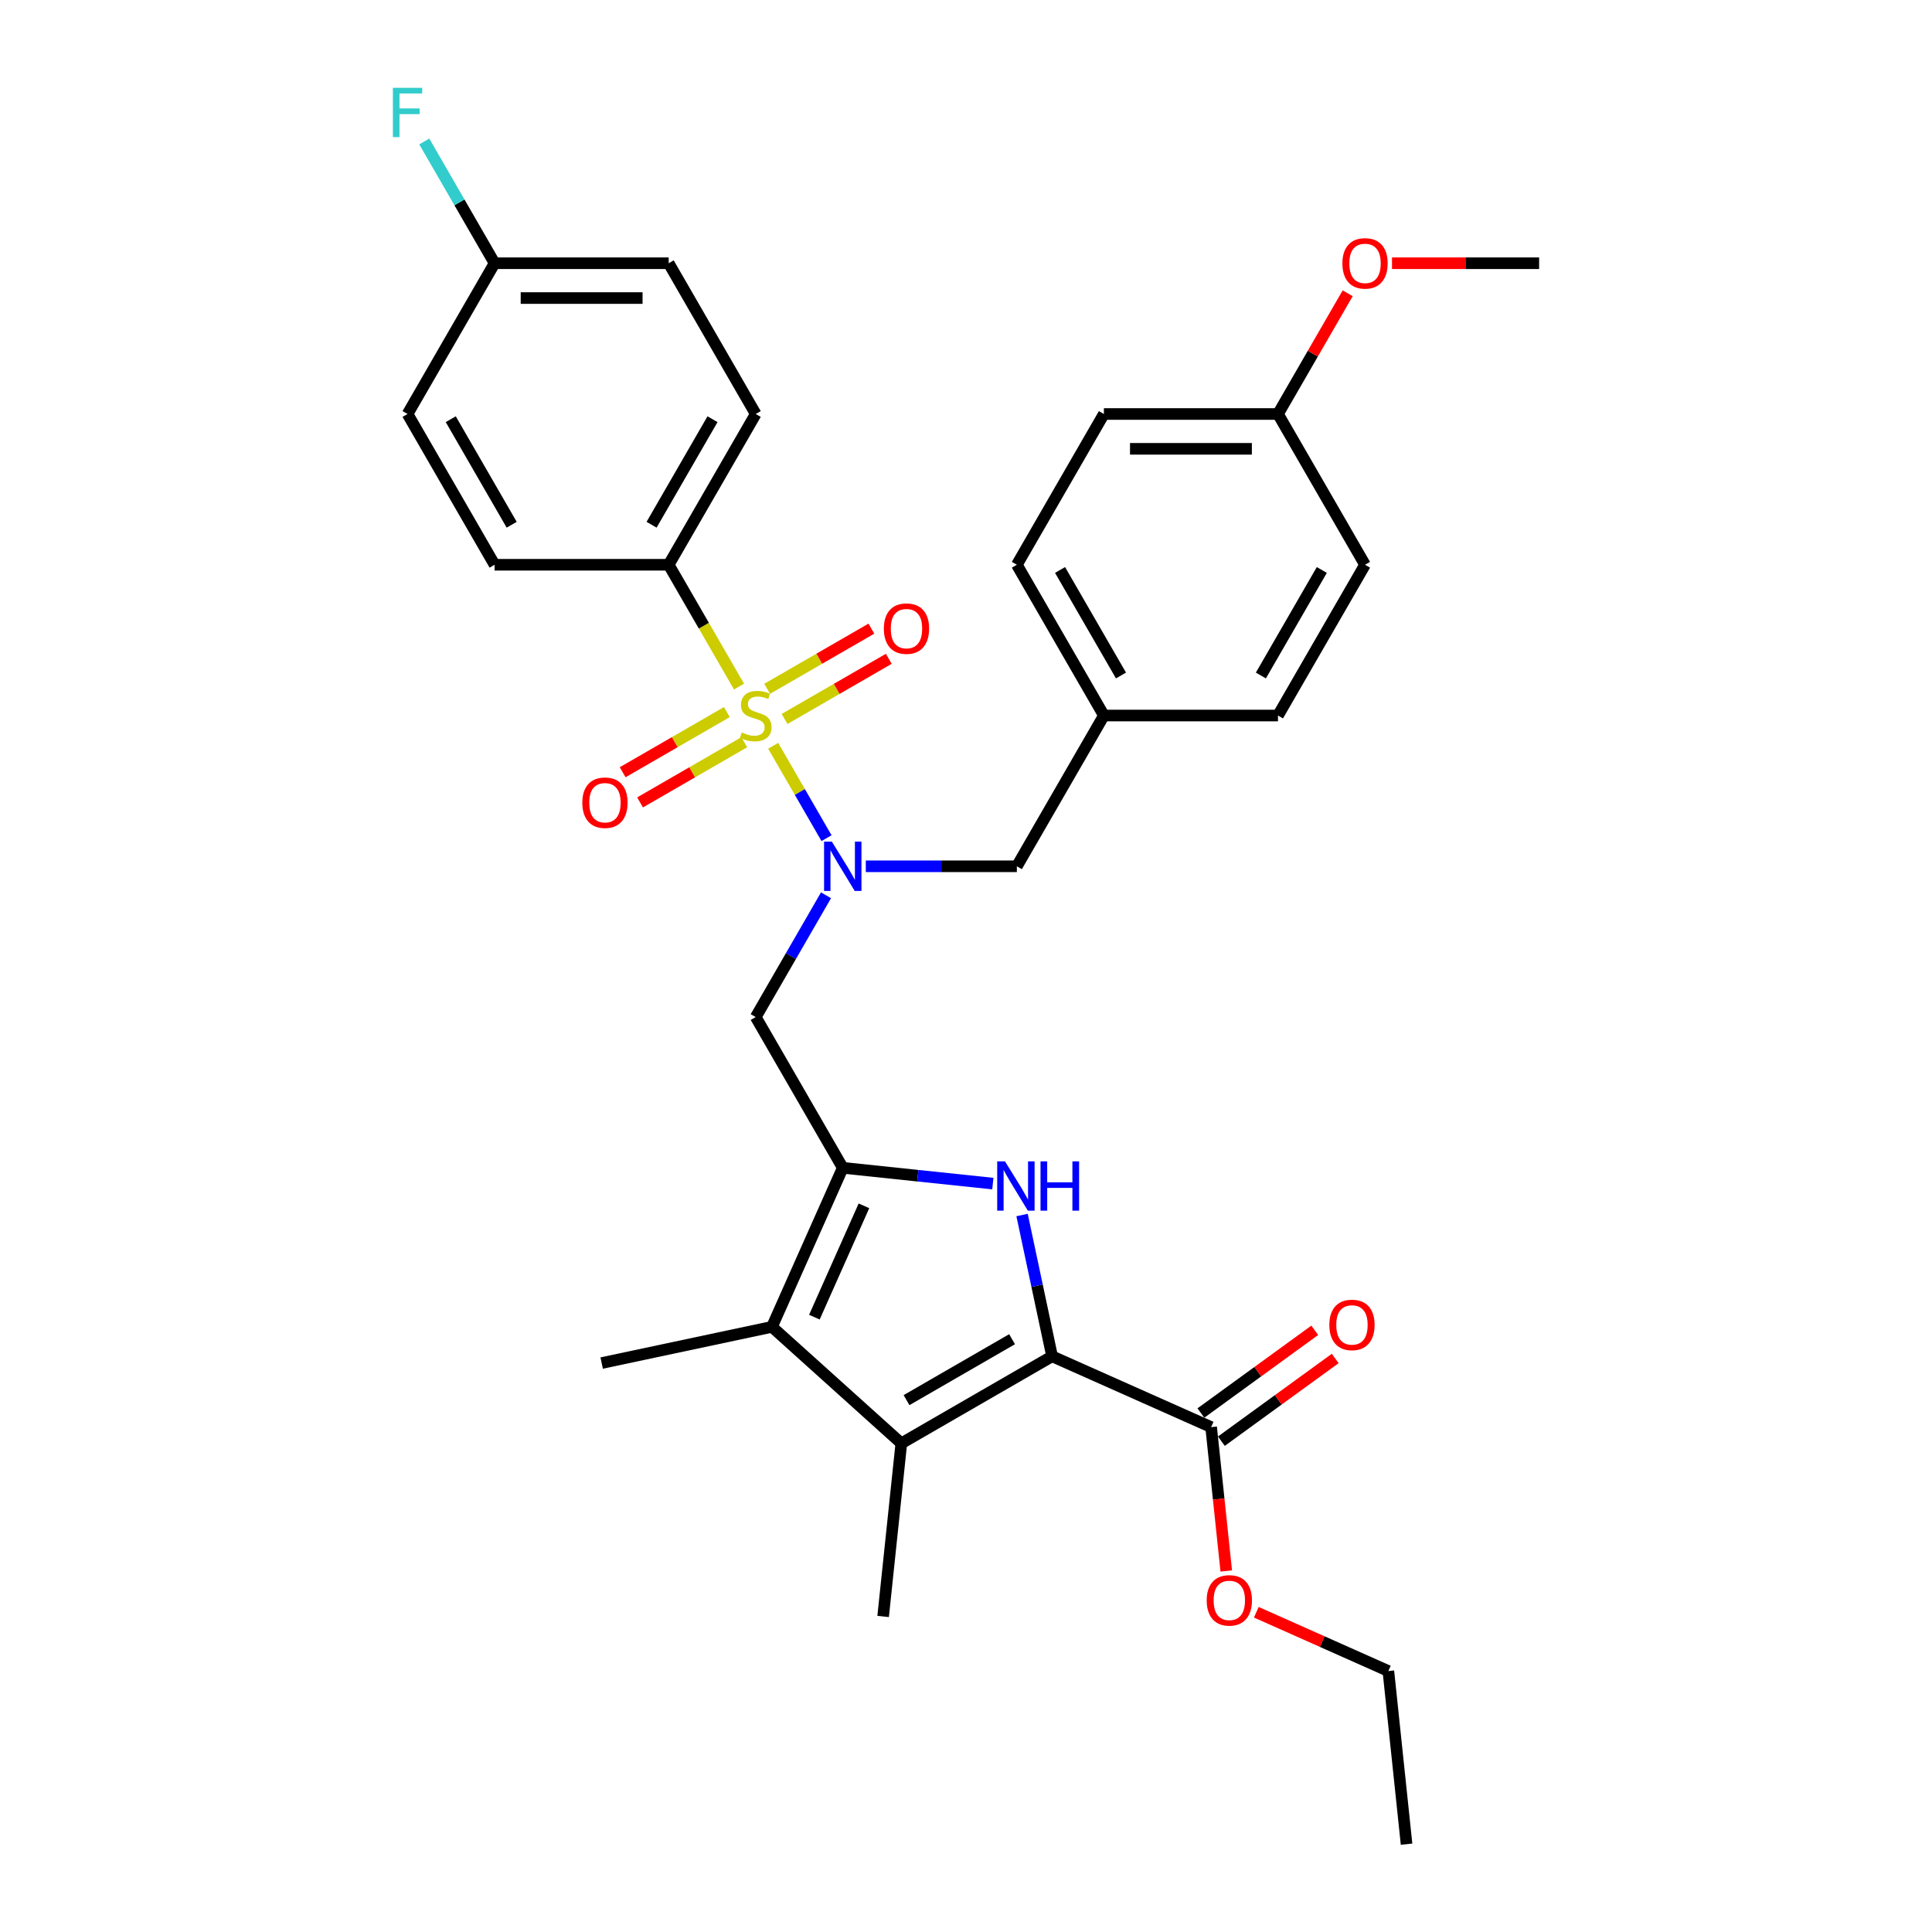 <?xml version='1.0' encoding='iso-8859-1'?>
<svg version='1.1' baseProfile='full'
              xmlns='http://www.w3.org/2000/svg'
                      xmlns:rdkit='http://www.rdkit.org/xml'
                      xmlns:xlink='http://www.w3.org/1999/xlink'
                  xml:space='preserve'
width='1000px' height='1000px' viewBox='0 0 1000 1000'>
<!-- END OF HEADER -->
<rect style='opacity:1.0;fill:#FFFFFF;stroke:none' width='1000' height='1000' x='0' y='0'> </rect>
<path class='bond-4' d='M 400.201,386.016 L 414.004,409.923' style='fill:none;fill-rule:evenodd;stroke:#CCCC00;stroke-width:6px;stroke-linecap:butt;stroke-linejoin:miter;stroke-opacity:1' />
<path class='bond-4' d='M 414.004,409.923 L 427.807,433.83' style='fill:none;fill-rule:evenodd;stroke:#0000FF;stroke-width:6px;stroke-linecap:butt;stroke-linejoin:miter;stroke-opacity:1' />
<path class='bond-8' d='M 382.513,355.379 L 364.309,323.849' style='fill:none;fill-rule:evenodd;stroke:#CCCC00;stroke-width:6px;stroke-linecap:butt;stroke-linejoin:miter;stroke-opacity:1' />
<path class='bond-8' d='M 364.309,323.849 L 346.106,292.32' style='fill:none;fill-rule:evenodd;stroke:#000000;stroke-width:6px;stroke-linecap:butt;stroke-linejoin:miter;stroke-opacity:1' />
<path class='bond-9' d='M 376.219,368.576 L 349.252,384.146' style='fill:none;fill-rule:evenodd;stroke:#CCCC00;stroke-width:6px;stroke-linecap:butt;stroke-linejoin:miter;stroke-opacity:1' />
<path class='bond-9' d='M 349.252,384.146 L 322.284,399.715' style='fill:none;fill-rule:evenodd;stroke:#FF0000;stroke-width:6px;stroke-linecap:butt;stroke-linejoin:miter;stroke-opacity:1' />
<path class='bond-9' d='M 385.23,384.183 L 358.262,399.753' style='fill:none;fill-rule:evenodd;stroke:#CCCC00;stroke-width:6px;stroke-linecap:butt;stroke-linejoin:miter;stroke-opacity:1' />
<path class='bond-9' d='M 358.262,399.753 L 331.295,415.322' style='fill:none;fill-rule:evenodd;stroke:#FF0000;stroke-width:6px;stroke-linecap:butt;stroke-linejoin:miter;stroke-opacity:1' />
<path class='bond-10' d='M 406.099,372.134 L 433.067,356.564' style='fill:none;fill-rule:evenodd;stroke:#CCCC00;stroke-width:6px;stroke-linecap:butt;stroke-linejoin:miter;stroke-opacity:1' />
<path class='bond-10' d='M 433.067,356.564 L 460.035,340.995' style='fill:none;fill-rule:evenodd;stroke:#FF0000;stroke-width:6px;stroke-linecap:butt;stroke-linejoin:miter;stroke-opacity:1' />
<path class='bond-10' d='M 397.088,356.527 L 424.056,340.957' style='fill:none;fill-rule:evenodd;stroke:#CCCC00;stroke-width:6px;stroke-linecap:butt;stroke-linejoin:miter;stroke-opacity:1' />
<path class='bond-10' d='M 424.056,340.957 L 451.024,325.387' style='fill:none;fill-rule:evenodd;stroke:#FF0000;stroke-width:6px;stroke-linecap:butt;stroke-linejoin:miter;stroke-opacity:1' />
<path class='bond-0' d='M 544.561,702.018 L 536.789,665.455' style='fill:none;fill-rule:evenodd;stroke:#000000;stroke-width:6px;stroke-linecap:butt;stroke-linejoin:miter;stroke-opacity:1' />
<path class='bond-0' d='M 536.789,665.455 L 529.018,628.891' style='fill:none;fill-rule:evenodd;stroke:#0000FF;stroke-width:6px;stroke-linecap:butt;stroke-linejoin:miter;stroke-opacity:1' />
<path class='bond-7' d='M 544.561,702.018 L 626.878,738.668' style='fill:none;fill-rule:evenodd;stroke:#000000;stroke-width:6px;stroke-linecap:butt;stroke-linejoin:miter;stroke-opacity:1' />
<path class='bond-34' d='M 544.561,702.018 L 466.526,747.072' style='fill:none;fill-rule:evenodd;stroke:#000000;stroke-width:6px;stroke-linecap:butt;stroke-linejoin:miter;stroke-opacity:1' />
<path class='bond-34' d='M 523.845,693.169 L 469.22,724.707' style='fill:none;fill-rule:evenodd;stroke:#000000;stroke-width:6px;stroke-linecap:butt;stroke-linejoin:miter;stroke-opacity:1' />
<path class='bond-1' d='M 436.213,604.461 L 391.159,526.426' style='fill:none;fill-rule:evenodd;stroke:#000000;stroke-width:6px;stroke-linecap:butt;stroke-linejoin:miter;stroke-opacity:1' />
<path class='bond-2' d='M 436.213,604.461 L 475.055,608.543' style='fill:none;fill-rule:evenodd;stroke:#000000;stroke-width:6px;stroke-linecap:butt;stroke-linejoin:miter;stroke-opacity:1' />
<path class='bond-2' d='M 475.055,608.543 L 513.897,612.626' style='fill:none;fill-rule:evenodd;stroke:#0000FF;stroke-width:6px;stroke-linecap:butt;stroke-linejoin:miter;stroke-opacity:1' />
<path class='bond-5' d='M 436.213,604.461 L 399.563,686.778' style='fill:none;fill-rule:evenodd;stroke:#000000;stroke-width:6px;stroke-linecap:butt;stroke-linejoin:miter;stroke-opacity:1' />
<path class='bond-5' d='M 447.179,624.138 L 421.524,681.76' style='fill:none;fill-rule:evenodd;stroke:#000000;stroke-width:6px;stroke-linecap:butt;stroke-linejoin:miter;stroke-opacity:1' />
<path class='bond-3' d='M 466.526,747.072 L 399.563,686.778' style='fill:none;fill-rule:evenodd;stroke:#000000;stroke-width:6px;stroke-linecap:butt;stroke-linejoin:miter;stroke-opacity:1' />
<path class='bond-18' d='M 466.526,747.072 L 457.107,836.685' style='fill:none;fill-rule:evenodd;stroke:#000000;stroke-width:6px;stroke-linecap:butt;stroke-linejoin:miter;stroke-opacity:1' />
<path class='bond-6' d='M 427.546,463.402 L 409.353,494.914' style='fill:none;fill-rule:evenodd;stroke:#0000FF;stroke-width:6px;stroke-linecap:butt;stroke-linejoin:miter;stroke-opacity:1' />
<path class='bond-6' d='M 409.353,494.914 L 391.159,526.426' style='fill:none;fill-rule:evenodd;stroke:#000000;stroke-width:6px;stroke-linecap:butt;stroke-linejoin:miter;stroke-opacity:1' />
<path class='bond-11' d='M 448.143,448.39 L 487.232,448.39' style='fill:none;fill-rule:evenodd;stroke:#0000FF;stroke-width:6px;stroke-linecap:butt;stroke-linejoin:miter;stroke-opacity:1' />
<path class='bond-11' d='M 487.232,448.39 L 526.32,448.39' style='fill:none;fill-rule:evenodd;stroke:#000000;stroke-width:6px;stroke-linecap:butt;stroke-linejoin:miter;stroke-opacity:1' />
<path class='bond-20' d='M 399.563,686.778 L 311.425,705.512' style='fill:none;fill-rule:evenodd;stroke:#000000;stroke-width:6px;stroke-linecap:butt;stroke-linejoin:miter;stroke-opacity:1' />
<path class='bond-12' d='M 632.175,745.958 L 661.641,724.55' style='fill:none;fill-rule:evenodd;stroke:#000000;stroke-width:6px;stroke-linecap:butt;stroke-linejoin:miter;stroke-opacity:1' />
<path class='bond-12' d='M 661.641,724.55 L 691.106,703.141' style='fill:none;fill-rule:evenodd;stroke:#FF0000;stroke-width:6px;stroke-linecap:butt;stroke-linejoin:miter;stroke-opacity:1' />
<path class='bond-12' d='M 621.582,731.378 L 651.048,709.97' style='fill:none;fill-rule:evenodd;stroke:#000000;stroke-width:6px;stroke-linecap:butt;stroke-linejoin:miter;stroke-opacity:1' />
<path class='bond-12' d='M 651.048,709.97 L 680.514,688.562' style='fill:none;fill-rule:evenodd;stroke:#FF0000;stroke-width:6px;stroke-linecap:butt;stroke-linejoin:miter;stroke-opacity:1' />
<path class='bond-16' d='M 626.878,738.668 L 630.791,775.897' style='fill:none;fill-rule:evenodd;stroke:#000000;stroke-width:6px;stroke-linecap:butt;stroke-linejoin:miter;stroke-opacity:1' />
<path class='bond-16' d='M 630.791,775.897 L 634.704,813.126' style='fill:none;fill-rule:evenodd;stroke:#FF0000;stroke-width:6px;stroke-linecap:butt;stroke-linejoin:miter;stroke-opacity:1' />
<path class='bond-13' d='M 346.106,292.32 L 391.159,214.284' style='fill:none;fill-rule:evenodd;stroke:#000000;stroke-width:6px;stroke-linecap:butt;stroke-linejoin:miter;stroke-opacity:1' />
<path class='bond-13' d='M 337.257,271.604 L 368.794,216.979' style='fill:none;fill-rule:evenodd;stroke:#000000;stroke-width:6px;stroke-linecap:butt;stroke-linejoin:miter;stroke-opacity:1' />
<path class='bond-14' d='M 346.106,292.32 L 255.998,292.32' style='fill:none;fill-rule:evenodd;stroke:#000000;stroke-width:6px;stroke-linecap:butt;stroke-linejoin:miter;stroke-opacity:1' />
<path class='bond-15' d='M 526.32,448.39 L 571.374,370.355' style='fill:none;fill-rule:evenodd;stroke:#000000;stroke-width:6px;stroke-linecap:butt;stroke-linejoin:miter;stroke-opacity:1' />
<path class='bond-22' d='M 391.159,214.284 L 346.106,136.249' style='fill:none;fill-rule:evenodd;stroke:#000000;stroke-width:6px;stroke-linecap:butt;stroke-linejoin:miter;stroke-opacity:1' />
<path class='bond-21' d='M 255.998,292.32 L 210.944,214.284' style='fill:none;fill-rule:evenodd;stroke:#000000;stroke-width:6px;stroke-linecap:butt;stroke-linejoin:miter;stroke-opacity:1' />
<path class='bond-21' d='M 264.847,271.604 L 233.31,216.979' style='fill:none;fill-rule:evenodd;stroke:#000000;stroke-width:6px;stroke-linecap:butt;stroke-linejoin:miter;stroke-opacity:1' />
<path class='bond-24' d='M 571.374,370.355 L 661.481,370.355' style='fill:none;fill-rule:evenodd;stroke:#000000;stroke-width:6px;stroke-linecap:butt;stroke-linejoin:miter;stroke-opacity:1' />
<path class='bond-25' d='M 571.374,370.355 L 526.32,292.32' style='fill:none;fill-rule:evenodd;stroke:#000000;stroke-width:6px;stroke-linecap:butt;stroke-linejoin:miter;stroke-opacity:1' />
<path class='bond-25' d='M 580.223,349.639 L 548.685,295.014' style='fill:none;fill-rule:evenodd;stroke:#000000;stroke-width:6px;stroke-linecap:butt;stroke-linejoin:miter;stroke-opacity:1' />
<path class='bond-29' d='M 650.264,834.5 L 684.439,849.716' style='fill:none;fill-rule:evenodd;stroke:#FF0000;stroke-width:6px;stroke-linecap:butt;stroke-linejoin:miter;stroke-opacity:1' />
<path class='bond-29' d='M 684.439,849.716 L 718.614,864.932' style='fill:none;fill-rule:evenodd;stroke:#000000;stroke-width:6px;stroke-linecap:butt;stroke-linejoin:miter;stroke-opacity:1' />
<path class='bond-17' d='M 255.998,136.249 L 210.944,214.284' style='fill:none;fill-rule:evenodd;stroke:#000000;stroke-width:6px;stroke-linecap:butt;stroke-linejoin:miter;stroke-opacity:1' />
<path class='bond-23' d='M 255.998,136.249 L 237.805,104.737' style='fill:none;fill-rule:evenodd;stroke:#000000;stroke-width:6px;stroke-linecap:butt;stroke-linejoin:miter;stroke-opacity:1' />
<path class='bond-23' d='M 237.805,104.737 L 219.612,73.226' style='fill:none;fill-rule:evenodd;stroke:#33CCCC;stroke-width:6px;stroke-linecap:butt;stroke-linejoin:miter;stroke-opacity:1' />
<path class='bond-32' d='M 255.998,136.249 L 346.106,136.249' style='fill:none;fill-rule:evenodd;stroke:#000000;stroke-width:6px;stroke-linecap:butt;stroke-linejoin:miter;stroke-opacity:1' />
<path class='bond-32' d='M 269.514,154.271 L 332.589,154.271' style='fill:none;fill-rule:evenodd;stroke:#000000;stroke-width:6px;stroke-linecap:butt;stroke-linejoin:miter;stroke-opacity:1' />
<path class='bond-19' d='M 661.481,214.284 L 571.374,214.284' style='fill:none;fill-rule:evenodd;stroke:#000000;stroke-width:6px;stroke-linecap:butt;stroke-linejoin:miter;stroke-opacity:1' />
<path class='bond-19' d='M 647.965,232.306 L 584.89,232.306' style='fill:none;fill-rule:evenodd;stroke:#000000;stroke-width:6px;stroke-linecap:butt;stroke-linejoin:miter;stroke-opacity:1' />
<path class='bond-28' d='M 661.481,214.284 L 679.519,183.043' style='fill:none;fill-rule:evenodd;stroke:#000000;stroke-width:6px;stroke-linecap:butt;stroke-linejoin:miter;stroke-opacity:1' />
<path class='bond-28' d='M 679.519,183.043 L 697.556,151.802' style='fill:none;fill-rule:evenodd;stroke:#FF0000;stroke-width:6px;stroke-linecap:butt;stroke-linejoin:miter;stroke-opacity:1' />
<path class='bond-33' d='M 661.481,214.284 L 706.535,292.32' style='fill:none;fill-rule:evenodd;stroke:#000000;stroke-width:6px;stroke-linecap:butt;stroke-linejoin:miter;stroke-opacity:1' />
<path class='bond-27' d='M 661.481,370.355 L 706.535,292.32' style='fill:none;fill-rule:evenodd;stroke:#000000;stroke-width:6px;stroke-linecap:butt;stroke-linejoin:miter;stroke-opacity:1' />
<path class='bond-27' d='M 652.632,349.639 L 684.17,295.014' style='fill:none;fill-rule:evenodd;stroke:#000000;stroke-width:6px;stroke-linecap:butt;stroke-linejoin:miter;stroke-opacity:1' />
<path class='bond-26' d='M 526.32,292.32 L 571.374,214.284' style='fill:none;fill-rule:evenodd;stroke:#000000;stroke-width:6px;stroke-linecap:butt;stroke-linejoin:miter;stroke-opacity:1' />
<path class='bond-30' d='M 720.502,136.249 L 758.572,136.249' style='fill:none;fill-rule:evenodd;stroke:#FF0000;stroke-width:6px;stroke-linecap:butt;stroke-linejoin:miter;stroke-opacity:1' />
<path class='bond-30' d='M 758.572,136.249 L 796.643,136.249' style='fill:none;fill-rule:evenodd;stroke:#000000;stroke-width:6px;stroke-linecap:butt;stroke-linejoin:miter;stroke-opacity:1' />
<path class='bond-31' d='M 718.614,864.932 L 728.033,954.545' style='fill:none;fill-rule:evenodd;stroke:#000000;stroke-width:6px;stroke-linecap:butt;stroke-linejoin:miter;stroke-opacity:1' />
<path  class='atom-0' d='M 383.951 379.113
Q 384.239 379.221, 385.428 379.726
Q 386.618 380.231, 387.915 380.555
Q 389.249 380.843, 390.547 380.843
Q 392.961 380.843, 394.367 379.69
Q 395.773 378.501, 395.773 376.446
Q 395.773 375.041, 395.052 374.175
Q 394.367 373.31, 393.286 372.842
Q 392.205 372.373, 390.402 371.833
Q 388.132 371.148, 386.762 370.499
Q 385.428 369.85, 384.455 368.481
Q 383.518 367.111, 383.518 364.804
Q 383.518 361.596, 385.681 359.614
Q 387.879 357.632, 392.205 357.632
Q 395.16 357.632, 398.512 359.037
L 397.683 361.813
Q 394.619 360.551, 392.313 360.551
Q 389.826 360.551, 388.456 361.596
Q 387.086 362.606, 387.122 364.372
Q 387.122 365.741, 387.807 366.57
Q 388.528 367.399, 389.537 367.868
Q 390.583 368.337, 392.313 368.877
Q 394.619 369.598, 395.989 370.319
Q 397.359 371.04, 398.332 372.518
Q 399.341 373.959, 399.341 376.446
Q 399.341 379.978, 396.962 381.889
Q 394.619 383.763, 390.691 383.763
Q 388.42 383.763, 386.69 383.258
Q 384.996 382.79, 382.978 381.961
L 383.951 379.113
' fill='#CCCC00'/>
<path  class='atom-3' d='M 520.186 601.12
L 528.548 614.637
Q 529.377 615.97, 530.711 618.385
Q 532.044 620.8, 532.116 620.944
L 532.116 601.12
L 535.504 601.12
L 535.504 626.639
L 532.008 626.639
L 523.033 611.861
Q 521.988 610.131, 520.871 608.149
Q 519.79 606.166, 519.465 605.554
L 519.465 626.639
L 516.149 626.639
L 516.149 601.12
L 520.186 601.12
' fill='#0000FF'/>
<path  class='atom-3' d='M 538.568 601.12
L 542.028 601.12
L 542.028 611.969
L 555.076 611.969
L 555.076 601.12
L 558.536 601.12
L 558.536 626.639
L 555.076 626.639
L 555.076 614.853
L 542.028 614.853
L 542.028 626.639
L 538.568 626.639
L 538.568 601.12
' fill='#0000FF'/>
<path  class='atom-5' d='M 430.572 435.631
L 438.934 449.147
Q 439.763 450.481, 441.097 452.896
Q 442.43 455.31, 442.502 455.455
L 442.502 435.631
L 445.891 435.631
L 445.891 461.149
L 442.394 461.149
L 433.42 446.372
Q 432.374 444.642, 431.257 442.659
Q 430.176 440.677, 429.851 440.064
L 429.851 461.149
L 426.535 461.149
L 426.535 435.631
L 430.572 435.631
' fill='#0000FF'/>
<path  class='atom-10' d='M 301.41 415.481
Q 301.41 409.353, 304.438 405.929
Q 307.465 402.505, 313.124 402.505
Q 318.783 402.505, 321.81 405.929
Q 324.838 409.353, 324.838 415.481
Q 324.838 421.68, 321.774 425.212
Q 318.711 428.708, 313.124 428.708
Q 307.501 428.708, 304.438 425.212
Q 301.41 421.716, 301.41 415.481
M 313.124 425.825
Q 317.017 425.825, 319.107 423.23
Q 321.234 420.599, 321.234 415.481
Q 321.234 410.471, 319.107 407.948
Q 317.017 405.389, 313.124 405.389
Q 309.231 405.389, 307.105 407.912
Q 305.014 410.435, 305.014 415.481
Q 305.014 420.635, 307.105 423.23
Q 309.231 425.825, 313.124 425.825
' fill='#FF0000'/>
<path  class='atom-11' d='M 457.481 325.373
Q 457.481 319.246, 460.508 315.822
Q 463.536 312.398, 469.195 312.398
Q 474.853 312.398, 477.881 315.822
Q 480.909 319.246, 480.909 325.373
Q 480.909 331.573, 477.845 335.105
Q 474.781 338.601, 469.195 338.601
Q 463.572 338.601, 460.508 335.105
Q 457.481 331.609, 457.481 325.373
M 469.195 335.718
Q 473.087 335.718, 475.178 333.123
Q 477.304 330.491, 477.304 325.373
Q 477.304 320.363, 475.178 317.84
Q 473.087 315.281, 469.195 315.281
Q 465.302 315.281, 463.175 317.804
Q 461.085 320.327, 461.085 325.373
Q 461.085 330.527, 463.175 333.123
Q 465.302 335.718, 469.195 335.718
' fill='#FF0000'/>
<path  class='atom-13' d='M 688.063 685.776
Q 688.063 679.649, 691.09 676.225
Q 694.118 672.801, 699.777 672.801
Q 705.435 672.801, 708.463 676.225
Q 711.491 679.649, 711.491 685.776
Q 711.491 691.976, 708.427 695.508
Q 705.363 699.004, 699.777 699.004
Q 694.154 699.004, 691.09 695.508
Q 688.063 692.012, 688.063 685.776
M 699.777 696.121
Q 703.669 696.121, 705.76 693.525
Q 707.886 690.894, 707.886 685.776
Q 707.886 680.766, 705.76 678.243
Q 703.669 675.684, 699.777 675.684
Q 695.884 675.684, 693.758 678.207
Q 691.667 680.73, 691.667 685.776
Q 691.667 690.93, 693.758 693.525
Q 695.884 696.121, 699.777 696.121
' fill='#FF0000'/>
<path  class='atom-17' d='M 624.583 828.354
Q 624.583 822.226, 627.611 818.802
Q 630.638 815.378, 636.297 815.378
Q 641.956 815.378, 644.983 818.802
Q 648.011 822.226, 648.011 828.354
Q 648.011 834.553, 644.947 838.085
Q 641.884 841.582, 636.297 841.582
Q 630.674 841.582, 627.611 838.085
Q 624.583 834.589, 624.583 828.354
M 636.297 838.698
Q 640.19 838.698, 642.28 836.103
Q 644.407 833.472, 644.407 828.354
Q 644.407 823.344, 642.28 820.821
Q 640.19 818.262, 636.297 818.262
Q 632.404 818.262, 630.278 820.785
Q 628.187 823.308, 628.187 828.354
Q 628.187 833.508, 630.278 836.103
Q 632.404 838.698, 636.297 838.698
' fill='#FF0000'/>
<path  class='atom-24' d='M 203.357 45.455
L 218.532 45.455
L 218.532 48.374
L 206.782 48.374
L 206.782 56.123
L 217.234 56.123
L 217.234 59.079
L 206.782 59.079
L 206.782 70.973
L 203.357 70.973
L 203.357 45.455
' fill='#33CCCC'/>
<path  class='atom-29' d='M 694.821 136.321
Q 694.821 130.194, 697.849 126.77
Q 700.876 123.346, 706.535 123.346
Q 712.194 123.346, 715.222 126.77
Q 718.249 130.194, 718.249 136.321
Q 718.249 142.521, 715.185 146.053
Q 712.122 149.549, 706.535 149.549
Q 700.912 149.549, 697.849 146.053
Q 694.821 142.557, 694.821 136.321
M 706.535 146.665
Q 710.428 146.665, 712.518 144.07
Q 714.645 141.439, 714.645 136.321
Q 714.645 131.311, 712.518 128.788
Q 710.428 126.229, 706.535 126.229
Q 702.643 126.229, 700.516 128.752
Q 698.425 131.275, 698.425 136.321
Q 698.425 141.475, 700.516 144.07
Q 702.643 146.665, 706.535 146.665
' fill='#FF0000'/>
</svg>
